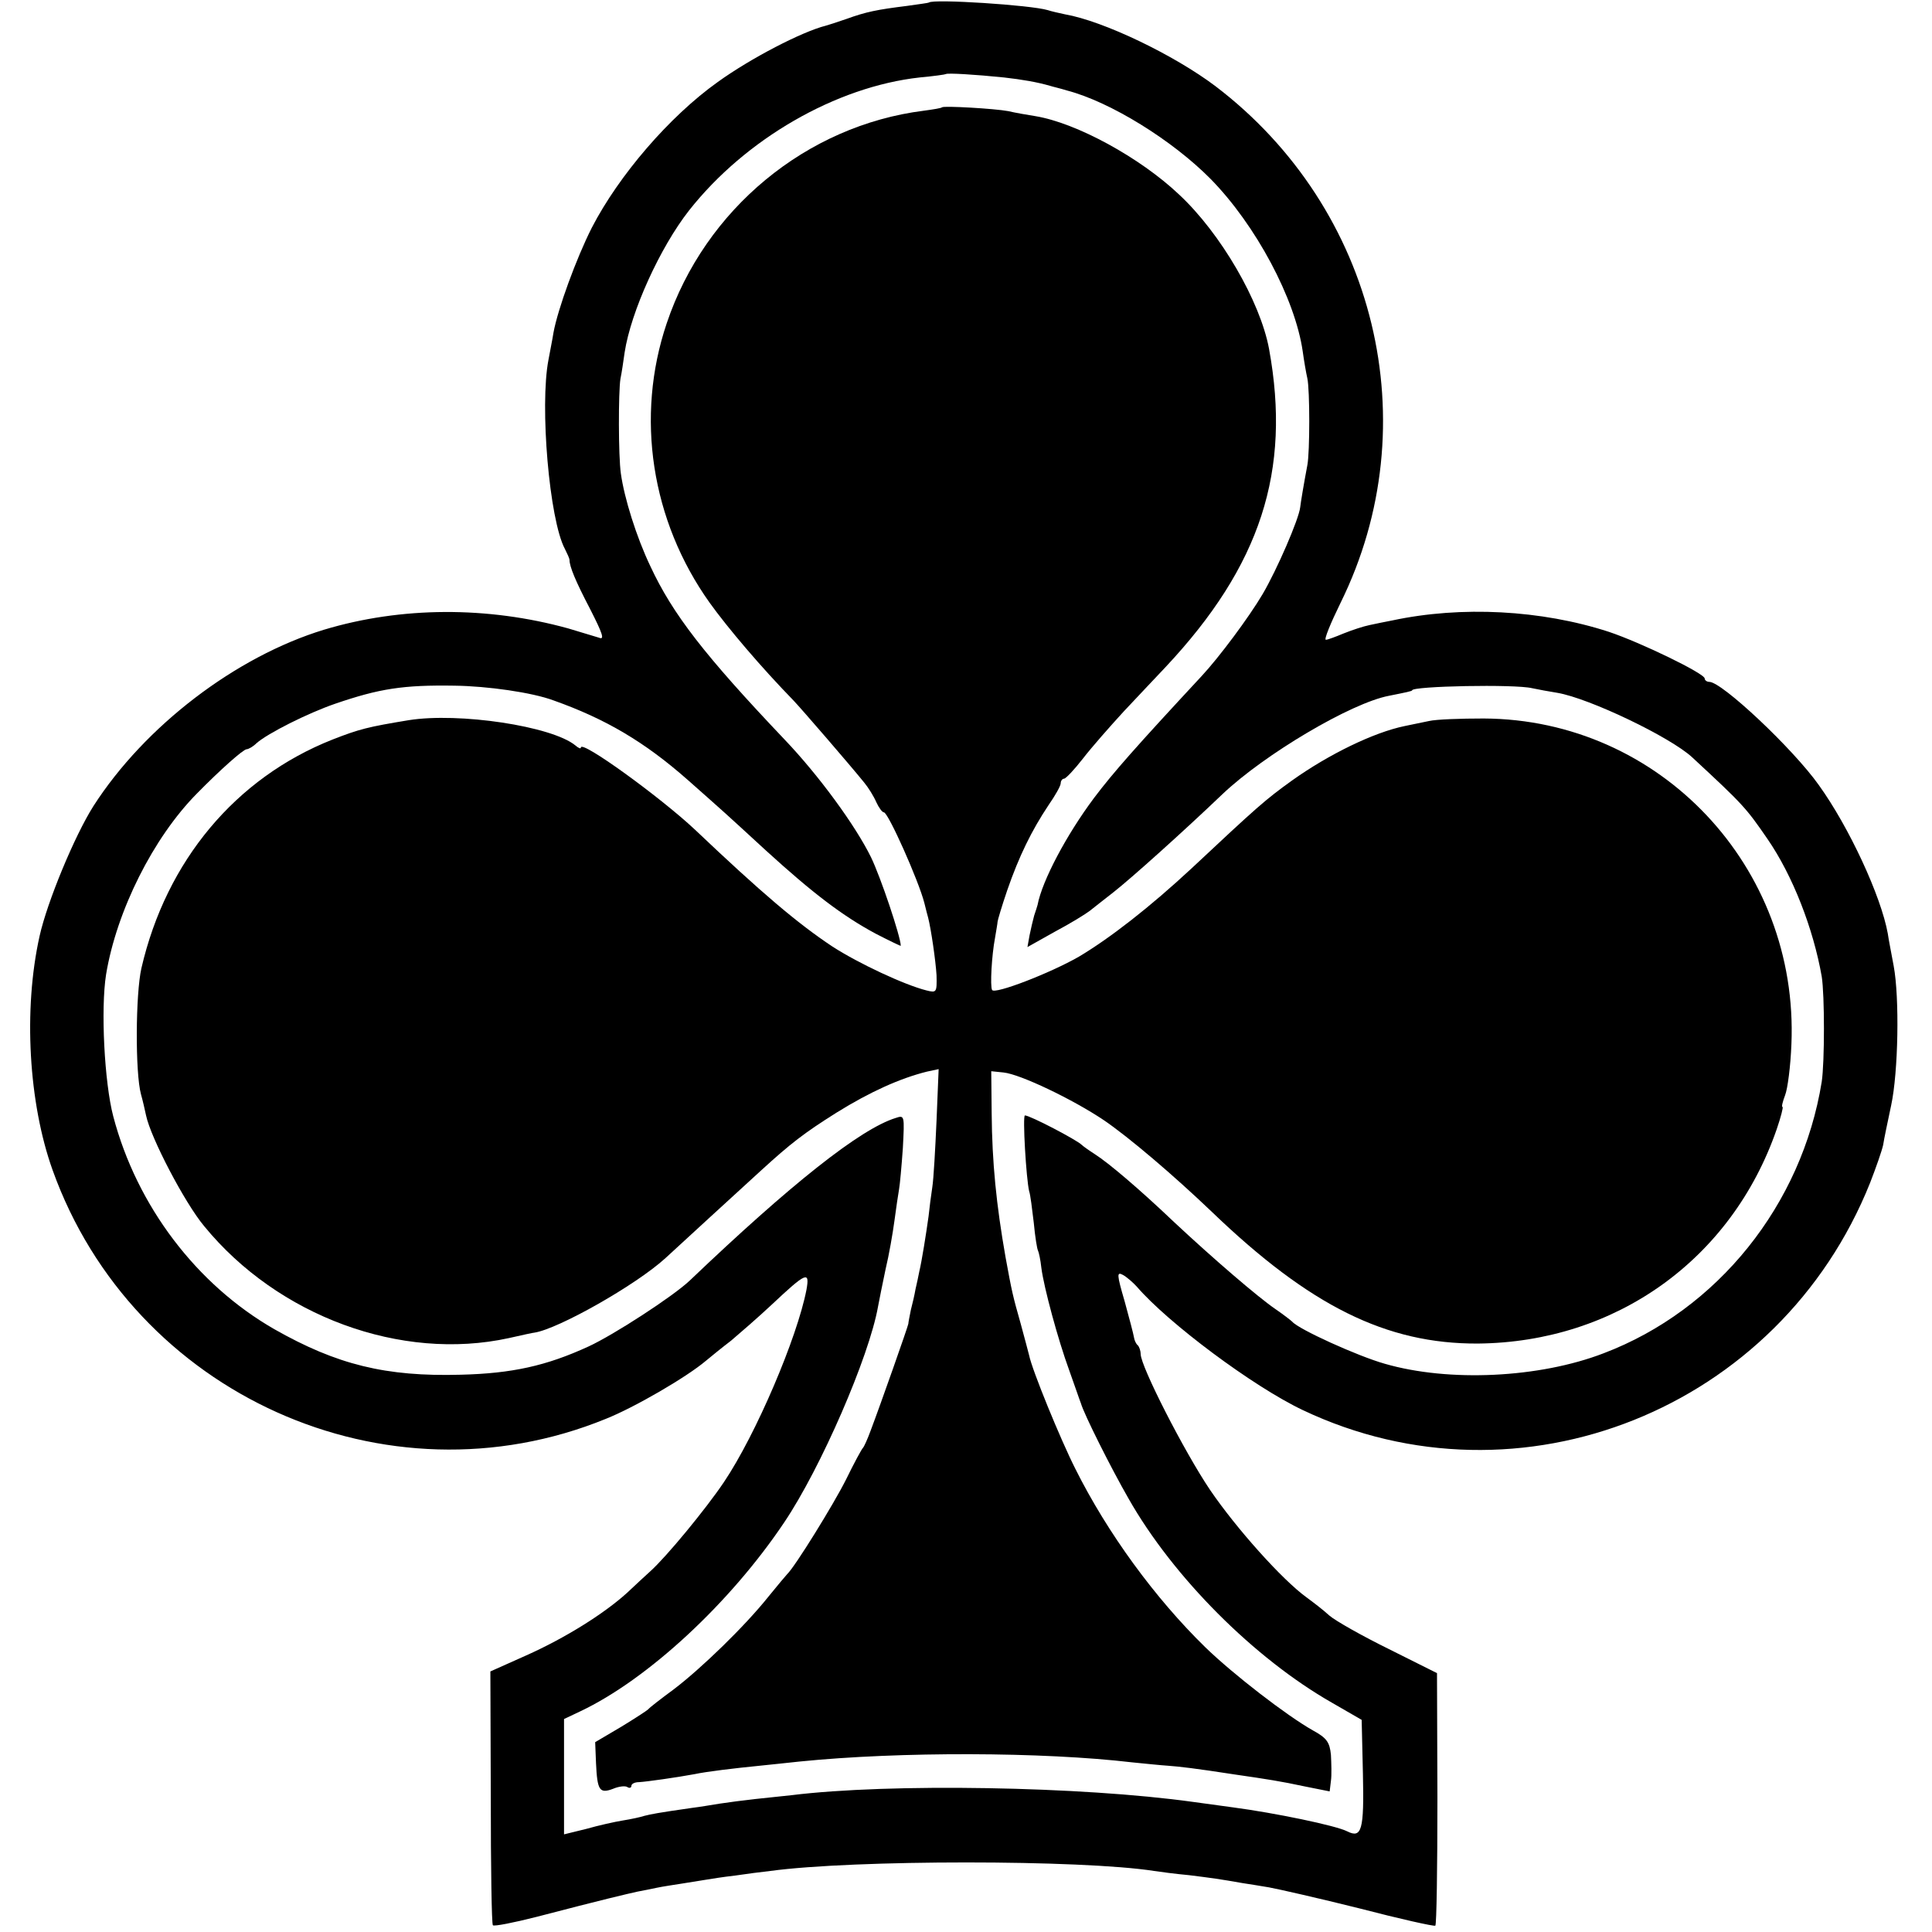 <?xml version="1.0" standalone="no"?>
<!DOCTYPE svg PUBLIC "-//W3C//DTD SVG 20010904//EN"
 "http://www.w3.org/TR/2001/REC-SVG-20010904/DTD/svg10.dtd">
<svg version="1.0" xmlns="http://www.w3.org/2000/svg"
 width="459pt" height="459pt" viewBox="0 0 459 459"
 preserveAspectRatio="xMidYMid meet">
<g transform="translate(0,459) scale(0.1,-0.1)"
fill="#000000" stroke="none">
<path d="M2207 4584 c-1 -1 -24 -4 -52 -8 -72 -9 -97 -14 -144 -31 -23 -8 -45
-15 -49 -16 -56 -14 -178 -77 -257 -134 -115 -82 -235 -222 -299 -346 -37 -73
-81 -194 -91 -249 -3 -19 -9 -48 -12 -65 -21 -109 2 -380 39 -449 6 -12 11
-23 11 -26 0 -16 14 -50 49 -117 30 -59 35 -74 21 -68 -10 3 -43 13 -73 22
-192 53 -397 52 -580 -3 -210 -64 -426 -229 -548 -419 -45 -71 -110 -228 -128
-309 -39 -175 -26 -397 31 -556 191 -533 792 -804 1314 -591 68 27 192 99 238
138 12 10 39 32 60 48 20 17 64 55 96 85 83 78 91 81 83 36 -22 -114 -120
-344 -196 -457 -43 -64 -137 -178 -175 -212 -11 -10 -36 -33 -55 -51 -55 -50
-148 -108 -240 -149 l-85 -38 1 -299 c0 -165 2 -302 5 -304 3 -3 49 6 104 20
161 42 213 54 240 60 11 2 31 6 45 9 14 3 41 7 60 10 19 3 44 7 56 9 12 2 43
7 70 10 27 4 65 9 84 11 199 27 739 27 912 0 13 -2 50 -7 83 -10 56 -7 71 -9
128 -19 12 -2 40 -6 62 -10 22 -4 119 -26 215 -50 96 -25 177 -43 180 -41 3 2
5 137 5 302 l-1 298 -114 57 c-63 31 -127 67 -142 80 -14 13 -39 32 -54 43
-58 42 -167 164 -229 255 -62 92 -165 294 -165 323 0 7 -3 17 -7 21 -4 3 -8
12 -9 19 -1 7 -11 45 -22 85 -19 65 -19 71 -4 63 9 -5 24 -18 33 -28 74 -86
276 -237 394 -293 516 -245 1133 2 1348 540 14 36 28 76 31 90 2 14 11 56 19
94 17 79 20 256 6 331 -5 28 -12 62 -14 77 -16 89 -92 253 -164 353 -61 86
-230 245 -260 245 -6 0 -11 4 -11 8 0 12 -153 86 -228 111 -160 52 -350 62
-514 27 -16 -3 -40 -8 -54 -11 -15 -3 -42 -12 -62 -20 -19 -8 -38 -15 -42 -15
-5 0 11 39 35 88 209 424 85 936 -297 1227 -98 74 -266 155 -358 171 -14 3
-32 7 -41 10 -40 12 -272 27 -282 18z m178 -178 c44 -5 79 -11 110 -20 6 -2
24 -6 40 -11 103 -27 250 -118 341 -210 108 -110 201 -285 219 -410 3 -22 8
-51 11 -64 6 -28 6 -175 0 -206 -8 -42 -16 -90 -17 -100 -3 -28 -55 -148 -89
-206 -33 -56 -104 -151 -145 -195 -156 -168 -210 -229 -256 -290 -65 -87 -123
-196 -134 -254 -1 -3 -4 -14 -8 -25 -3 -11 -8 -32 -11 -47 l-5 -28 66 37 c36
19 73 42 82 49 9 7 34 27 56 44 41 32 167 145 259 233 100 95 306 217 396 234
40 8 55 11 55 13 0 10 244 15 285 5 14 -3 41 -8 60 -11 76 -13 268 -105 320
-153 122 -113 128 -120 179 -194 60 -87 109 -213 129 -327 7 -44 7 -203 0
-250 -47 -292 -247 -542 -518 -645 -153 -59 -368 -69 -520 -25 -64 18 -205 82
-220 100 -3 3 -21 17 -40 30 -41 28 -148 120 -240 206 -83 79 -156 141 -189
162 -14 9 -28 19 -31 22 -12 12 -123 70 -135 70 -6 0 3 -151 10 -180 3 -8 7
-42 11 -75 3 -33 8 -63 10 -66 2 -4 6 -22 8 -41 6 -47 40 -172 66 -243 12 -33
24 -69 28 -79 7 -25 71 -153 113 -226 106 -187 299 -380 483 -485 l71 -41 3
-129 c3 -133 -3 -153 -37 -136 -27 14 -173 44 -271 57 -8 1 -51 7 -95 13 -265
37 -721 45 -955 16 -19 -2 -57 -6 -85 -9 -27 -3 -66 -8 -85 -11 -19 -3 -48 -8
-65 -10 -84 -12 -98 -15 -114 -19 -9 -3 -32 -8 -51 -11 -19 -3 -59 -12 -87
-20 l-53 -13 0 137 0 137 38 18 c161 76 357 258 485 449 87 129 202 394 223
513 3 16 11 56 18 89 8 33 17 85 21 115 4 30 9 64 11 75 2 11 6 55 9 98 4 77
4 78 -17 71 -84 -26 -249 -157 -489 -386 -40 -38 -182 -130 -241 -157 -100
-46 -182 -64 -303 -67 -179 -5 -295 24 -443 108 -185 106 -327 293 -383 506
-21 80 -30 255 -17 337 25 151 112 325 216 430 55 56 110 105 118 105 4 0 15
6 23 14 27 24 123 72 187 94 105 36 162 45 284 43 78 -1 184 -16 235 -35 124
-44 217 -99 319 -189 87 -77 85 -75 185 -167 113 -103 183 -156 261 -198 33
-17 60 -30 60 -29 0 21 -48 164 -71 211 -37 75 -123 193 -205 279 -190 200
-266 298 -319 412 -33 69 -62 162 -70 220 -6 41 -6 194 -1 225 3 14 7 42 10
63 15 97 84 249 153 337 134 170 349 294 548 316 33 3 61 7 62 8 3 3 70 -1
138 -8z"/>
<path d="M2238 4335 c-2 -2 -21 -5 -43 -8 -279 -35 -520 -234 -611 -505 -75
-222 -37 -469 102 -664 43 -60 123 -154 199 -232 20 -21 134 -153 168 -195 10
-12 23 -33 29 -47 6 -13 14 -24 18 -24 10 0 82 -161 96 -215 4 -16 8 -32 9
-35 7 -27 18 -103 20 -137 1 -41 0 -42 -24 -36 -52 13 -161 64 -223 104 -83
55 -169 128 -327 278 -82 77 -271 214 -271 195 0 -4 -6 -1 -13 5 -56 46 -277
79 -396 60 -97 -16 -117 -21 -181 -46 -230 -91 -395 -288 -454 -543 -14 -61
-15 -249 -1 -300 4 -14 9 -36 12 -50 11 -53 92 -208 138 -263 175 -214 468
-322 724 -266 31 7 58 13 61 13 57 9 241 113 311 177 25 23 173 159 228 209
69 63 101 88 179 137 79 49 150 81 214 97 l28 6 -5 -122 c-3 -68 -7 -139 -10
-158 -3 -19 -7 -51 -9 -70 -6 -43 -16 -106 -22 -131 -2 -11 -6 -29 -9 -42 -2
-12 -7 -34 -11 -49 -3 -15 -6 -30 -6 -33 0 -4 -65 -189 -90 -255 -7 -19 -15
-37 -18 -40 -3 -3 -21 -36 -40 -75 -29 -58 -121 -207 -140 -225 -3 -3 -23 -27
-45 -54 -55 -69 -159 -170 -225 -220 -30 -22 -57 -43 -60 -47 -3 -3 -32 -22
-65 -42 l-61 -36 2 -50 c3 -64 8 -73 40 -61 14 6 30 8 35 4 5 -3 9 -1 9 3 0 5
8 9 18 9 18 1 89 11 132 19 28 6 94 14 155 20 22 2 65 7 95 10 238 24 577 23
790 -2 30 -3 69 -7 85 -8 27 -2 63 -6 160 -21 76 -11 108 -16 164 -28 l60 -12
3 25 c2 14 1 42 0 62 -3 30 -10 40 -43 58 -62 35 -189 133 -255 197 -120 117
-233 272 -309 424 -35 69 -103 235 -110 270 -2 8 -11 42 -20 75 -19 67 -21 76
-36 158 -22 125 -32 225 -33 342 l-1 100 29 -3 c40 -4 165 -64 238 -113 59
-40 166 -131 257 -218 233 -224 415 -314 632 -313 328 3 603 200 710 509 10
29 16 53 14 53 -3 0 0 12 6 28 6 15 13 69 15 121 18 421 -312 772 -731 774
-55 0 -113 -2 -130 -6 -16 -3 -42 -9 -58 -12 -73 -15 -180 -67 -267 -129 -64
-46 -82 -62 -239 -209 -99 -92 -194 -166 -268 -210 -68 -39 -200 -90 -206 -79
-5 9 -1 82 7 124 3 18 6 35 6 38 0 3 10 37 23 75 28 81 58 142 98 202 16 23
29 46 29 52 0 6 4 11 8 11 4 0 24 21 45 48 20 26 64 76 97 112 34 36 78 83 99
105 226 241 299 466 246 756 -21 113 -115 275 -214 367 -93 88 -244 170 -341
186 -19 3 -48 8 -65 12 -32 6 -153 13 -157 9z"/>
</g>
</svg>
